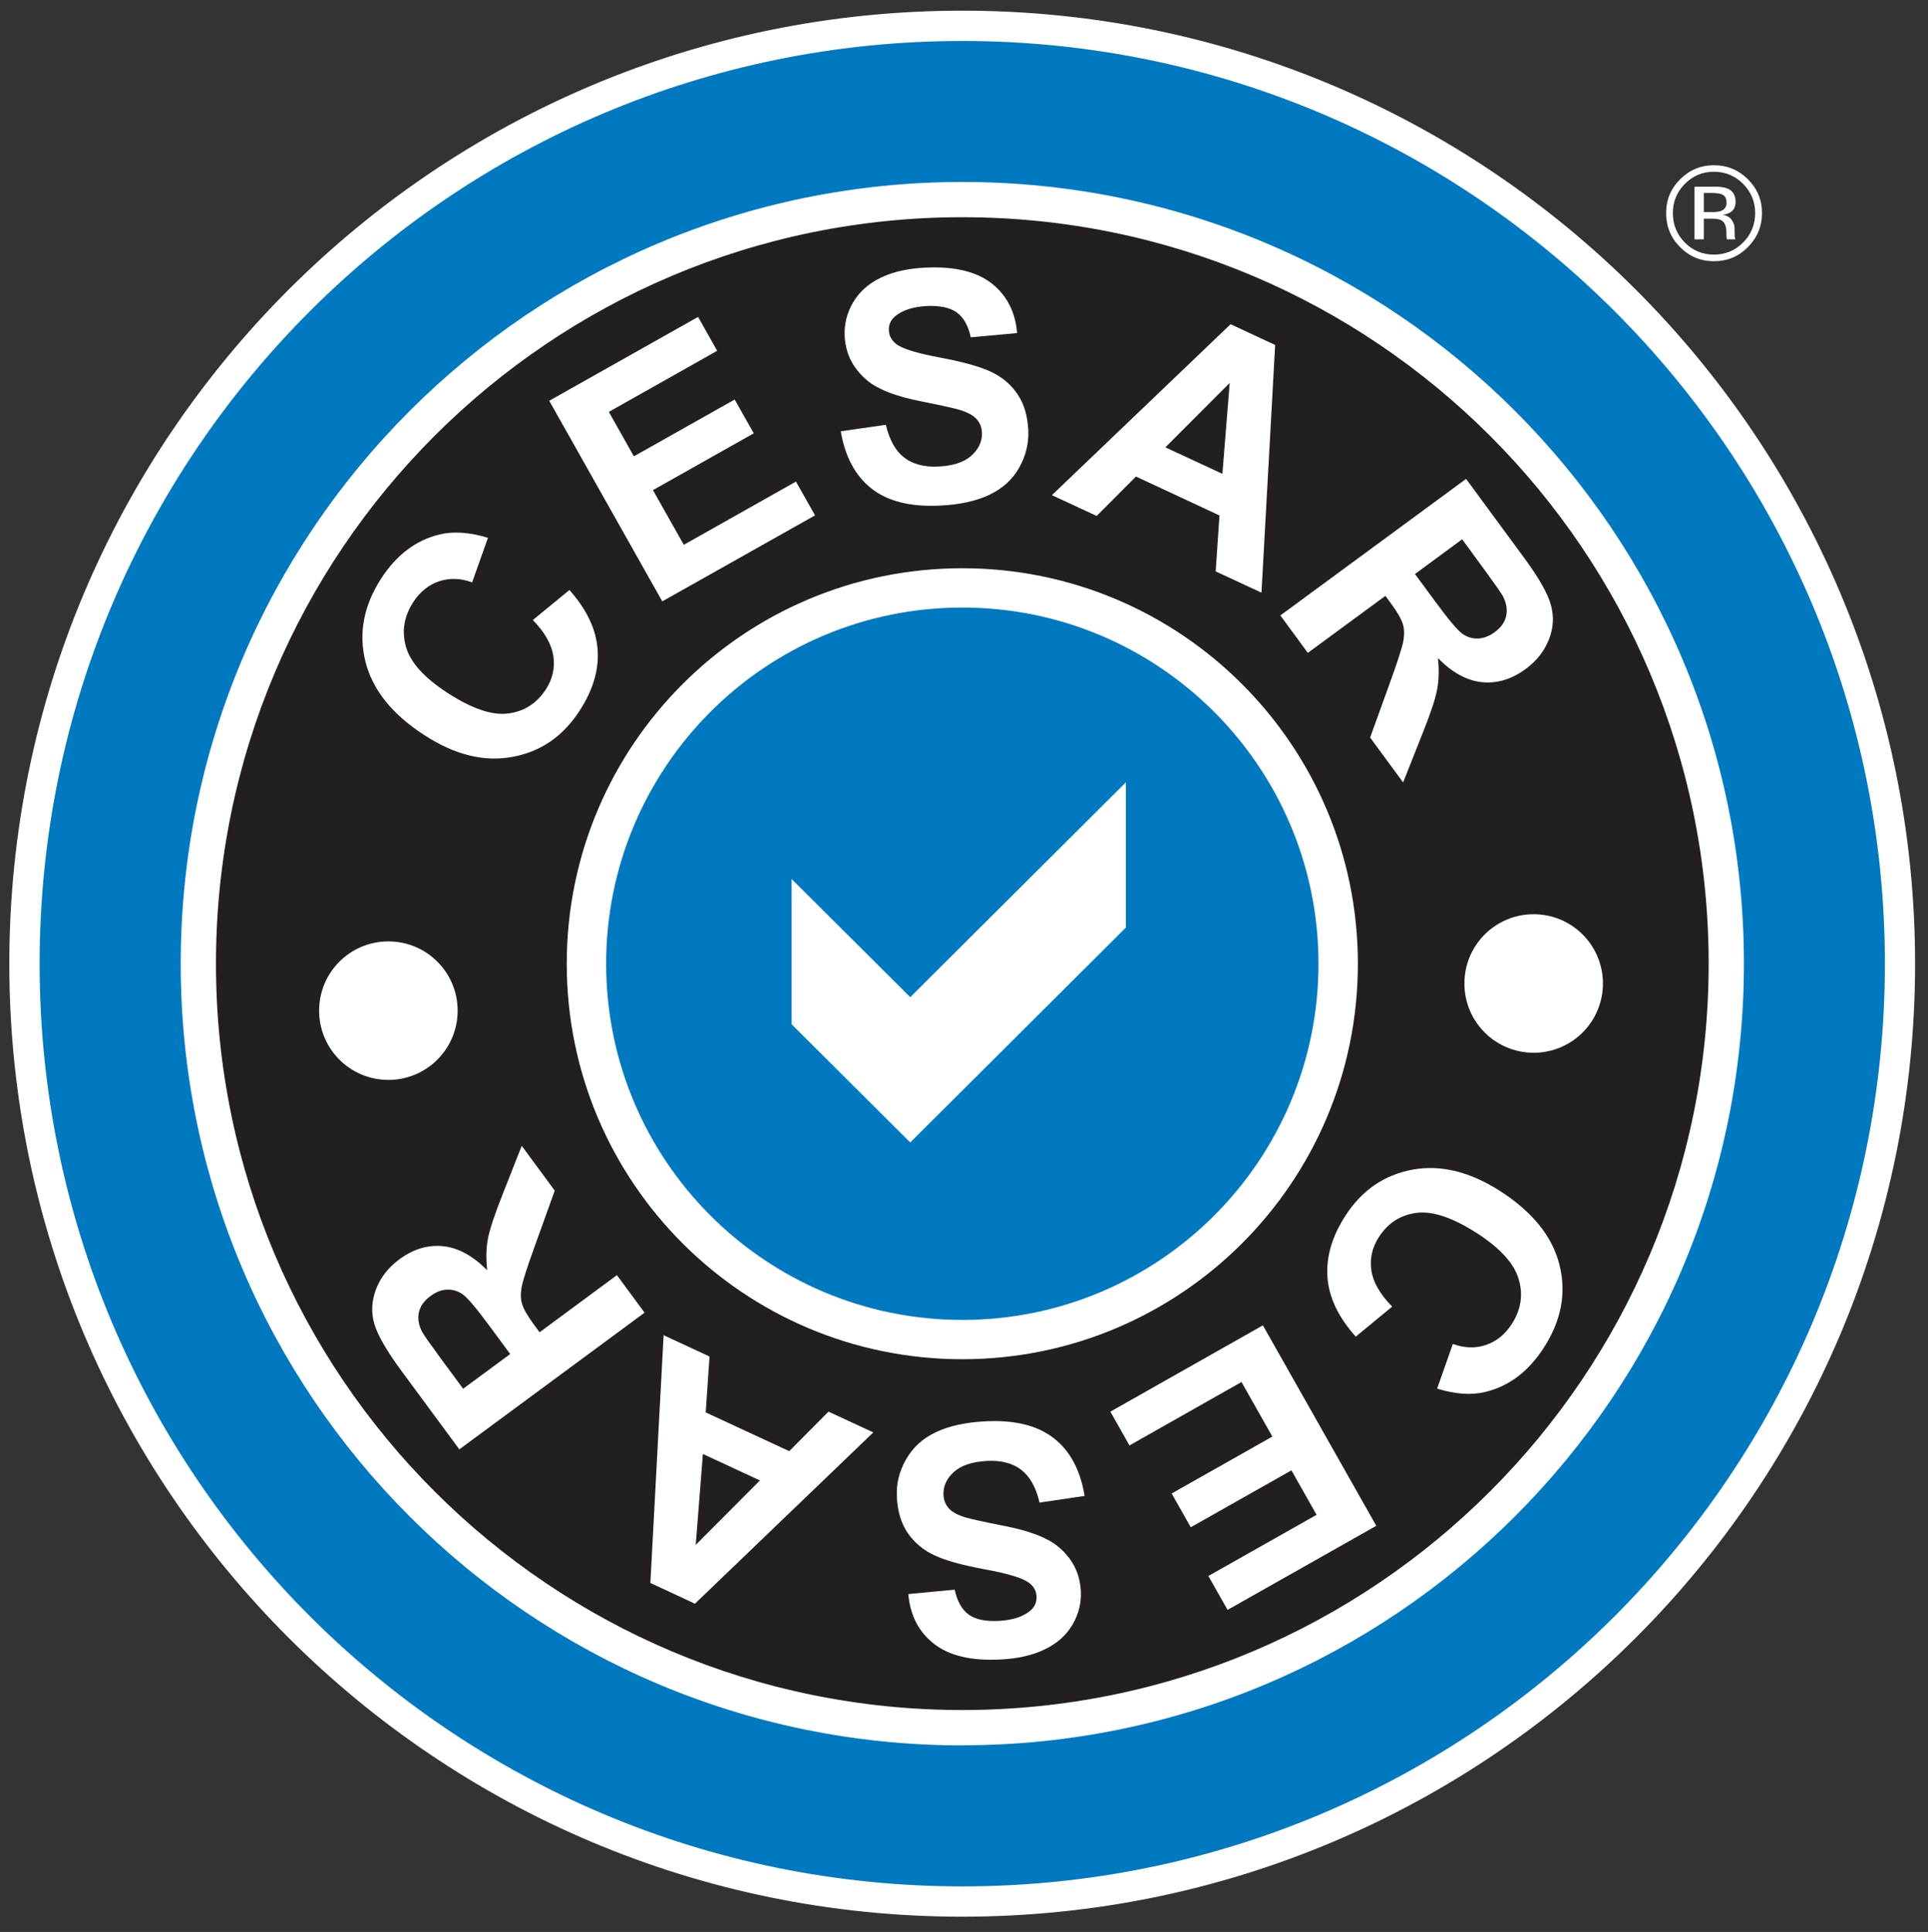 <?xml version="1.0" encoding="UTF-8"?>
<svg id="Layer_1" data-name="Layer 1" xmlns="http://www.w3.org/2000/svg" viewBox="0 0 171.76 172.1">
  <rect x="0" y="0" width="171.76" height="172.1" fill="#333333" stroke="none"/>
  <g>
    <path d="M85.73.95C38.84.95.83,38.96.83,85.85s38.01,84.89,84.89,84.89,84.89-38.01,84.89-84.89S132.61.95,85.73.95Z" style="fill: #fff; stroke-width: 0px;"/>
    <g>
      <path d="M85.73,19.35c-36.72,0-66.49,29.77-66.49,66.49s29.77,66.49,66.49,66.49,66.49-29.77,66.49-66.49S122.45,19.35,85.73,19.35ZM85.73,121.08c-19.46,0-35.24-15.77-35.24-35.23s15.78-35.23,35.24-35.23,35.24,15.77,35.24,35.23-15.78,35.23-35.24,35.23Z" style="fill: #231f20; stroke-width: 0px;"/>
      <g>
        <path d="M124.03,116.39l-3.25,2.68c-1.55-1.73-2.39-3.5-2.52-5.29-.13-1.8.4-3.62,1.59-5.47,1.48-2.29,3.48-3.66,6-4.12,2.52-.46,5.13.19,7.84,1.94,2.87,1.86,4.62,4.04,5.24,6.55.63,2.51.16,4.97-1.4,7.38-1.36,2.11-3.09,3.42-5.19,3.93-1.25.31-2.68.21-4.31-.29l1.4-3.98c1.03.37,2.01.41,2.94.09.93-.31,1.7-.93,2.3-1.85.83-1.28,1.04-2.61.63-4-.4-1.39-1.63-2.75-3.68-4.08-2.18-1.41-3.99-2.02-5.42-1.84-1.43.19-2.55.9-3.36,2.16-.6.93-.82,1.91-.67,2.96.15,1.05.77,2.12,1.85,3.23Z" style="fill: #fff; stroke-width: 0px;"/>
        <path d="M112.5,118.05l10.11,17.87-13.25,7.49-1.71-3.02,9.64-5.45-2.24-3.96-8.97,5.07-1.7-3.01,8.97-5.07-2.75-4.86-9.98,5.65-1.7-3.01,13.59-7.69Z" style="fill: #fff; stroke-width: 0px;"/>
        <path d="M96.62,133.26l-4.01.59c-.31-1.34-.85-2.31-1.62-2.91-.77-.6-1.79-.86-3.05-.8-1.33.07-2.32.4-2.97.99-.65.6-.95,1.27-.92,2.03.03.49.19.89.49,1.22.3.33.81.6,1.53.81.5.14,1.61.39,3.36.73,2.24.44,3.83,1.04,4.77,1.8,1.32,1.06,2.01,2.41,2.09,4.03.05,1.05-.2,2.04-.74,2.97-.55.94-1.37,1.67-2.46,2.2-1.09.53-2.42.84-4,.91-2.57.13-4.54-.34-5.9-1.41-1.35-1.06-2.11-2.54-2.27-4.42l4.13-.39c.23,1.04.64,1.78,1.25,2.22.6.43,1.49.62,2.66.56,1.2-.06,2.13-.35,2.79-.88.42-.34.62-.77.59-1.31-.02-.49-.25-.89-.68-1.21-.54-.41-1.83-.81-3.87-1.18-2.03-.38-3.55-.79-4.54-1.26-.99-.46-1.78-1.12-2.37-1.97-.59-.85-.92-1.93-.98-3.23-.06-1.17.21-2.29.82-3.35.6-1.06,1.48-1.87,2.66-2.42,1.17-.56,2.64-.88,4.43-.97,2.59-.13,4.61.37,6.06,1.5,1.46,1.13,2.37,2.84,2.75,5.12Z" style="fill: #fff; stroke-width: 0px;"/>
        <path d="M59.12,118.94l4.09,1.9-.34,4.98,7.44,3.45,3.5-3.52,3.99,1.85-15.89,15.26-3.97-1.85,1.18-22.08ZM62.62,129.52l-.64,8.1,5.72-5.74-5.08-2.36Z" style="fill: #fff; stroke-width: 0px;"/>
        <path d="M57.44,116.92l-16.52,12.19-5.18-7.02c-1.3-1.77-2.1-3.16-2.4-4.18-.29-1.02-.23-2.05.17-3.09.4-1.04,1.09-1.92,2.07-2.64,1.24-.92,2.53-1.3,3.88-1.17,1.34.13,2.66.85,3.94,2.14-.11-1.03-.09-1.97.07-2.81.16-.84.59-2.13,1.28-3.88l1.73-4.39,2.94,3.99-1.82,5.06c-.65,1.8-1.03,2.99-1.13,3.55-.1.56-.09,1.07.05,1.51.13.45.49,1.05,1.05,1.82l.5.68,6.89-5.09,2.46,3.34ZM45.45,120.62l-1.82-2.47c-1.18-1.6-1.98-2.55-2.41-2.85-.43-.3-.89-.44-1.39-.42-.5.02-.99.21-1.49.58-.55.41-.9.89-1.02,1.44-.12.55-.03,1.13.28,1.73.16.3.74,1.12,1.74,2.48l1.92,2.6,4.19-3.09Z" style="fill: #fff; stroke-width: 0px;"/>
      </g>
      <g>
        <path d="M47.47,55.23l3.26-2.67c1.54,1.73,2.38,3.5,2.51,5.3.13,1.79-.41,3.62-1.61,5.46-1.48,2.29-3.49,3.66-6.01,4.11-2.52.46-5.13-.19-7.84-1.96-2.87-1.86-4.61-4.05-5.23-6.56-.62-2.51-.15-4.97,1.41-7.38,1.37-2.11,3.1-3.41,5.2-3.92,1.24-.3,2.68-.2,4.31.3l-1.41,3.97c-1.02-.38-2-.41-2.94-.1-.93.31-1.7.93-2.3,1.85-.83,1.28-1.05,2.61-.65,4,.4,1.39,1.63,2.75,3.68,4.08,2.18,1.42,3.98,2.03,5.41,1.85,1.43-.18,2.56-.9,3.37-2.15.6-.93.82-1.91.67-2.96-.16-1.05-.77-2.13-1.84-3.23Z" style="fill: #fff; stroke-width: 0px;"/>
        <path d="M59.01,53.59l-10.08-17.89,13.26-7.47,1.7,3.02-9.65,5.44,2.23,3.96,8.98-5.06,1.7,3.01-8.98,5.06,2.75,4.87,9.99-5.63,1.7,3.01-13.61,7.66Z" style="fill: #fff; stroke-width: 0px;"/>
        <path d="M74.91,38.42l4.01-.58c.31,1.34.85,2.31,1.62,2.91.77.6,1.79.87,3.04.81,1.33-.06,2.33-.39,2.98-.99.65-.6.95-1.27.92-2.03-.02-.48-.18-.89-.49-1.22-.3-.33-.81-.6-1.53-.82-.49-.14-1.61-.39-3.36-.74-2.25-.44-3.83-1.05-4.77-1.81-1.31-1.07-2.01-2.41-2.08-4.04-.05-1.05.2-2.03.75-2.97.55-.94,1.37-1.67,2.46-2.2,1.09-.53,2.43-.83,4-.9,2.57-.12,4.54.35,5.89,1.41,1.35,1.07,2.11,2.54,2.26,4.42l-4.13.38c-.22-1.05-.64-1.79-1.25-2.22-.6-.43-1.49-.62-2.65-.57-1.2.06-2.13.35-2.79.88-.43.34-.63.77-.6,1.3.02.48.25.89.67,1.22.54.41,1.84.81,3.87,1.19,2.04.38,3.55.8,4.54,1.26.99.47,1.78,1.12,2.36,1.98.59.85.91,1.93.98,3.23.05,1.17-.22,2.29-.82,3.35-.6,1.06-1.49,1.86-2.66,2.41-1.17.56-2.65.88-4.43.96-2.59.12-4.61-.38-6.06-1.52-1.44-1.13-2.36-2.84-2.74-5.12Z" style="fill: #fff; stroke-width: 0px;"/>
        <path d="M112.39,52.8l-4.09-1.9.34-4.98-7.44-3.47-3.5,3.51-3.99-1.85,15.92-15.23,3.97,1.85-1.22,22.08ZM108.9,42.21l.65-8.1-5.73,5.74,5.08,2.36Z" style="fill: #fff; stroke-width: 0px;"/>
        <path d="M114.07,54.82l16.54-12.16,5.17,7.03c1.3,1.77,2.1,3.16,2.38,4.18.29,1.02.24,2.05-.17,3.09-.41,1.04-1.1,1.92-2.08,2.64-1.24.91-2.53,1.3-3.88,1.17-1.35-.14-2.66-.85-3.93-2.15.11,1.03.09,1.97-.07,2.81-.16.84-.59,2.13-1.29,3.88l-1.74,4.39-2.94-4,1.83-5.06c.65-1.8,1.03-2.99,1.13-3.55.1-.56.09-1.07-.05-1.51-.14-.45-.48-1.05-1.05-1.82l-.5-.68-6.91,5.08-2.45-3.34ZM126.06,51.14l1.82,2.47c1.18,1.6,1.98,2.55,2.4,2.85.43.3.89.44,1.39.42.5-.02,1-.21,1.49-.57.56-.41.9-.88,1.02-1.44.12-.55.03-1.13-.28-1.74-.16-.3-.74-1.12-1.73-2.48l-1.91-2.61-4.2,3.09Z" style="fill: #fff; stroke-width: 0px;"/>
      </g>
      <path d="M40.77,90.03c0,3.41-2.76,6.17-6.17,6.17s-6.17-2.76-6.17-6.17,2.76-6.17,6.17-6.17,6.17,2.76,6.17,6.17Z" style="fill: #fff; stroke-width: 0px;"/>
      <path d="M142.8,87.61c0,3.41-2.76,6.17-6.17,6.17s-6.17-2.76-6.17-6.17,2.76-6.17,6.17-6.17,6.17,2.76,6.17,6.17Z" style="fill: #fff; stroke-width: 0px;"/>
      <path d="M85.73,54.12c-17.53,0-31.73,14.21-31.73,31.73s14.21,31.73,31.73,31.73,31.73-14.21,31.73-31.73-14.21-31.73-31.73-31.73ZM100.3,82.63l-19.21,19.14-10.57-10.53v-12.94l10.57,10.53,19.21-19.14v12.95Z" style="fill: #0079c1; stroke-width: 0px;"/>
      <path d="M85.73,3.65C40.33,3.65,3.53,40.45,3.53,85.85s36.8,82.19,82.2,82.19,82.19-36.8,82.19-82.19S131.12,3.65,85.73,3.65ZM85.73,155.48c-38.46,0-69.63-31.17-69.63-69.63S47.27,16.21,85.73,16.21s69.63,31.17,69.63,69.63-31.17,69.63-69.63,69.63Z" style="fill: #0079c1; stroke-width: 0px;"/>
    </g>
  </g>
  <path d="M155.72,22.01c-.83.84-1.84,1.26-3.03,1.26s-2.19-.42-3.02-1.26c-.83-.83-1.24-1.84-1.24-3.03s.42-2.18,1.25-3.01,1.83-1.25,3.01-1.25,2.19.42,3.03,1.25c.83.83,1.25,1.83,1.25,3.01s-.42,2.19-1.25,3.03ZM150.1,16.38c-.71.72-1.07,1.58-1.07,2.6s.35,1.9,1.06,2.62c.71.72,1.58,1.08,2.6,1.08s1.89-.36,2.6-1.08c.71-.72,1.07-1.59,1.07-2.62s-.36-1.88-1.07-2.6c-.72-.72-1.58-1.08-2.6-1.08s-1.88.36-2.59,1.08ZM152.61,16.62c.58,0,1.01.06,1.28.17.48.2.73.6.73,1.19,0,.42-.15.73-.46.93-.16.1-.39.18-.68.23.37.06.63.21.8.46.17.25.25.49.25.73v.34c0,.11,0,.22.01.35,0,.12.02.21.04.24l.03.06h-.77s0-.03-.01-.05c0-.02,0-.03-.01-.05l-.02-.15v-.37c0-.54-.15-.9-.44-1.07-.17-.1-.48-.15-.92-.15h-.65v1.84h-.83v-4.69h1.64ZM153.5,17.36c-.21-.12-.54-.17-1-.17h-.71v1.7h.75c.35,0,.61-.03.79-.1.32-.13.48-.37.48-.73,0-.34-.1-.57-.31-.69Z" style="fill: #fff; stroke-width: 0px;"/>
</svg>